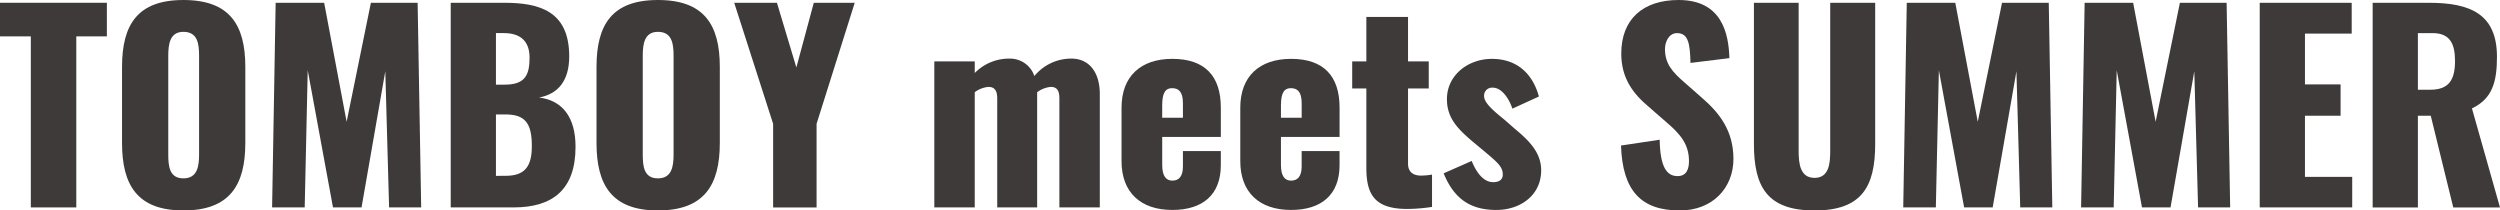 <svg xmlns="http://www.w3.org/2000/svg" xmlns:xlink="http://www.w3.org/1999/xlink" width="633.352" height="53.317" viewBox="0 0 633.352 53.317">
  <defs>
    <clipPath id="clip-path">
      <rect id="長方形_1596" data-name="長方形 1596" width="633.352" height="53.317" fill="#3e3a39"/>
    </clipPath>
  </defs>
  <g id="concept_title" transform="translate(0 0)">
    <path id="パス_4348" data-name="パス 4348" d="M0,.212V8.725H7.807V52.056H19.33V8.725h7.744V.212Z" transform="translate(0 0.491)" fill="#3e3a39"/>
    <g id="グループ_385" data-name="グループ 385" transform="translate(0 0)">
      <g id="グループ_384" data-name="グループ 384" clip-path="url(#clip-path)">
        <path id="パス_4349" data-name="パス 4349" d="M9.337,36.226V16.962C9.337,6.271,13.241,0,24.889,0,36.6,0,40.573,6.271,40.573,16.962V36.226c0,10.688-3.97,17.088-15.684,17.088-11.648,0-15.552-6.4-15.552-17.088m19.522,2.881V14.145c0-3.073-.384-6.079-3.97-6.079-3.39,0-3.837,3.006-3.837,6.079V39.106c0,2.943.255,6.079,3.837,6.079s3.97-3.136,3.97-6.079" transform="translate(21.578 0.001)" fill="#3e3a39"/>
        <path id="パス_4350" data-name="パス 4350" d="M21.717.213h12.29L39.7,30.359,45.848.213h11.84l.9,51.844H50.457l-.96-34.5-6.019,34.5H36.246L29.846,17.3l-.768,34.756H20.82Z" transform="translate(48.115 0.493)" fill="#3e3a39"/>
        <path id="パス_4351" data-name="パス 4351" d="M34.487.212H47.993c8.9,0,16.512,2.05,16.512,13.572,0,6.271-2.881,9.536-7.615,10.43,6.016.768,9.218,5.122,9.218,12.483,0,10.754-5.7,15.36-15.681,15.36H34.487Zm13.7,20.74c5.185,0,6.271-2.5,6.271-6.85,0-4.1-2.238-6.208-6.526-6.208H45.943V20.952Zm.192,23.1c5.056,0,6.655-2.559,6.655-7.552,0-5.824-1.728-8-6.718-8H45.943V44.057Z" transform="translate(79.7 0.491)" fill="#3e3a39"/>
        <path id="パス_4352" data-name="パス 4352" d="M45.642,36.226V16.962C45.642,6.271,49.546,0,61.194,0,72.908,0,76.878,6.271,76.878,16.962V36.226c0,10.688-3.97,17.088-15.684,17.088-11.648,0-15.552-6.4-15.552-17.088m19.522,2.881V14.145c0-3.073-.384-6.079-3.97-6.079-3.39,0-3.837,3.006-3.837,6.079V39.106c0,2.943.255,6.079,3.837,6.079s3.97-3.136,3.97-6.079" transform="translate(105.48 0.001)" fill="#3e3a39"/>
        <path id="パス_4353" data-name="パス 4353" d="M66.035,30.87,56.178.213H67L71.922,16.6,76.339.213h10.37L77.044,30.87V52.057H66.035Z" transform="translate(129.829 0.494)" fill="#3e3a39"/>
        <path id="パス_4354" data-name="パス 4354" d="M71.489,5.189H81.73V8.133A12.156,12.156,0,0,1,90.5,4.484,6.505,6.505,0,0,1,96.835,8.9a12.076,12.076,0,0,1,9.41-4.417c4.351,0,7.168,3.331,7.168,8.963V42.183H103.172V14.533c0-2.046-.705-2.881-2.175-2.881A6.773,6.773,0,0,0,97.54,13V42.183H87.425V14.533c0-2.046-.768-2.881-2.238-2.881A6.773,6.773,0,0,0,81.73,13V42.183H71.489Z" transform="translate(165.212 10.364)" fill="#3e3a39"/>
        <path id="パス_4355" data-name="パス 4355" d="M85.814,30.426V16.857C85.814,8.921,90.678,4.5,98.677,4.5c8.191,0,12.291,4.288,12.291,12.353v7.423H96.118v7.105c0,2.881,1.023,3.967,2.559,3.967s2.689-.894,2.689-3.583v-3.9h9.6v3.583c0,7.49-4.609,11.33-12.291,11.33-8.066,0-12.863-4.48-12.863-12.353m15.552-11.009V15.705c0-2.943-1.152-3.778-2.751-3.778-1.536,0-2.5.96-2.5,4.354v3.136Z" transform="translate(198.318 10.41)" fill="#3e3a39"/>
        <path id="パス_4356" data-name="パス 4356" d="M94.9,30.426V16.857C94.9,8.921,99.764,4.5,107.763,4.5c8.191,0,12.29,4.288,12.29,12.353v7.423H105.2v7.105c0,2.881,1.023,3.967,2.559,3.967s2.689-.894,2.689-3.583v-3.9h9.6v3.583c0,7.49-4.609,11.33-12.29,11.33C99.7,42.779,94.9,38.3,94.9,30.426m15.552-11.009V15.705c0-2.943-1.152-3.778-2.751-3.778-1.536,0-2.5.96-2.5,4.354v3.136Z" transform="translate(219.316 10.41)" fill="#3e3a39"/>
        <path id="パス_4357" data-name="パス 4357" d="M107.049,39.507V19.41h-3.586V12.562h3.586V1.295h10.559V12.562h5.248V19.41h-5.248V38.484c0,2.112,1.344,3.006,3.261,3.006a16.818,16.818,0,0,0,2.818-.255v8.191a42.847,42.847,0,0,1-6.271.513c-8.384,0-10.367-3.778-10.367-10.433" transform="translate(239.105 2.994)" fill="#3e3a39"/>
        <path id="パス_4358" data-name="パス 4358" d="M110.461,33.5l7.105-3.136c1.344,3.328,3.2,5.377,5.44,5.377,1.6,0,2.43-.705,2.43-1.92,0-1.987-1.278-3.073-5.119-6.274l-2.689-2.238c-3.9-3.331-6.337-6.016-6.337-10.625,0-6.016,5.314-10.178,11.393-10.178s10.241,3.457,11.906,9.536l-6.721,3.073c-.768-2.367-2.626-5.311-4.927-5.311a2.019,2.019,0,0,0-2.242,2.112c0,1.6,1.92,3.39,5.185,6.016l2.622,2.3c3.2,2.689,6.658,5.761,6.658,10.5,0,6.463-5.44,10.049-11.33,10.049-6.463,0-10.688-2.689-13.377-9.281" transform="translate(255.277 10.41)" fill="#3e3a39"/>
        <path id="パス_4359" data-name="パス 4359" d="M124.031,36.868l9.794-1.473c.126,6.721,1.662,9.218,4.543,9.218,2.367,0,2.881-1.983,2.881-3.775,0-4.291-2.175-6.85-5.695-9.857l-4.483-3.907c-3.967-3.328-6.976-7.231-6.976-13.5C124.094,4.8,129.663,0,138.623,0,149.7,0,151.3,8.642,151.489,14.724l-9.857,1.215c-.129-4.609-.447-7.552-3.394-7.552-2.109,0-3.069,2.238-3.069,4.033,0,3.837,1.983,5.887,4.99,8.513l4.291,3.775c4.48,3.841,8.062,8.384,8.062,15.555,0,7.36-5.311,13.055-13.569,13.055-9.794,0-14.529-4.927-14.913-16.449" transform="translate(286.638 0.001)" fill="#3e3a39"/>
        <path id="パス_4360" data-name="パス 4360" d="M134.2,35.992V.213h11.33V37.72c0,3.265.384,6.847,4.03,6.847s3.97-3.583,3.97-6.847V.213h11.393V35.992c0,10.88-3.457,16.833-15.363,16.833-11.966,0-15.36-5.953-15.36-16.833" transform="translate(310.139 0.494)" fill="#3e3a39"/>
        <path id="パス_4361" data-name="パス 4361" d="M146.522.213h12.29l5.695,30.147L170.653.213h11.84l.9,51.844h-8.129l-.96-34.5-6.019,34.5h-7.231l-6.4-34.756-.768,34.756h-8.258Z" transform="translate(336.541 0.493)" fill="#3e3a39"/>
        <path id="パス_4362" data-name="パス 4362" d="M160.132.213h12.29l5.695,30.147L184.262.213H196.1l.9,51.844h-8.129l-.96-34.5-6.019,34.5H174.66L168.26,17.3l-.768,34.756h-8.258Z" transform="translate(367.993 0.493)" fill="#3e3a39"/>
        <path id="パス_4363" data-name="パス 4363" d="M172.9.213h23.3V8.02h-11.84V20.887h9.026v7.937h-9.026V44.312h11.969v7.744H172.9Z" transform="translate(399.581 0.493)" fill="#3e3a39"/>
        <path id="パス_4364" data-name="パス 4364" d="M181.543.213h14.274c10.433,0,17.217,2.818,17.217,13.7,0,6.4-1.215,10.625-6.337,13.055L213.8,52.057h-11.84l-5.7-23.233H193V52.057H181.543ZM196.2,22.231c4.8,0,6.208-2.689,6.208-7.3,0-4.417-1.344-7.039-5.695-7.039H193V22.231Z" transform="translate(419.549 0.494)" fill="#3e3a39"/>
      </g>
    </g>
  </g>
</svg>
